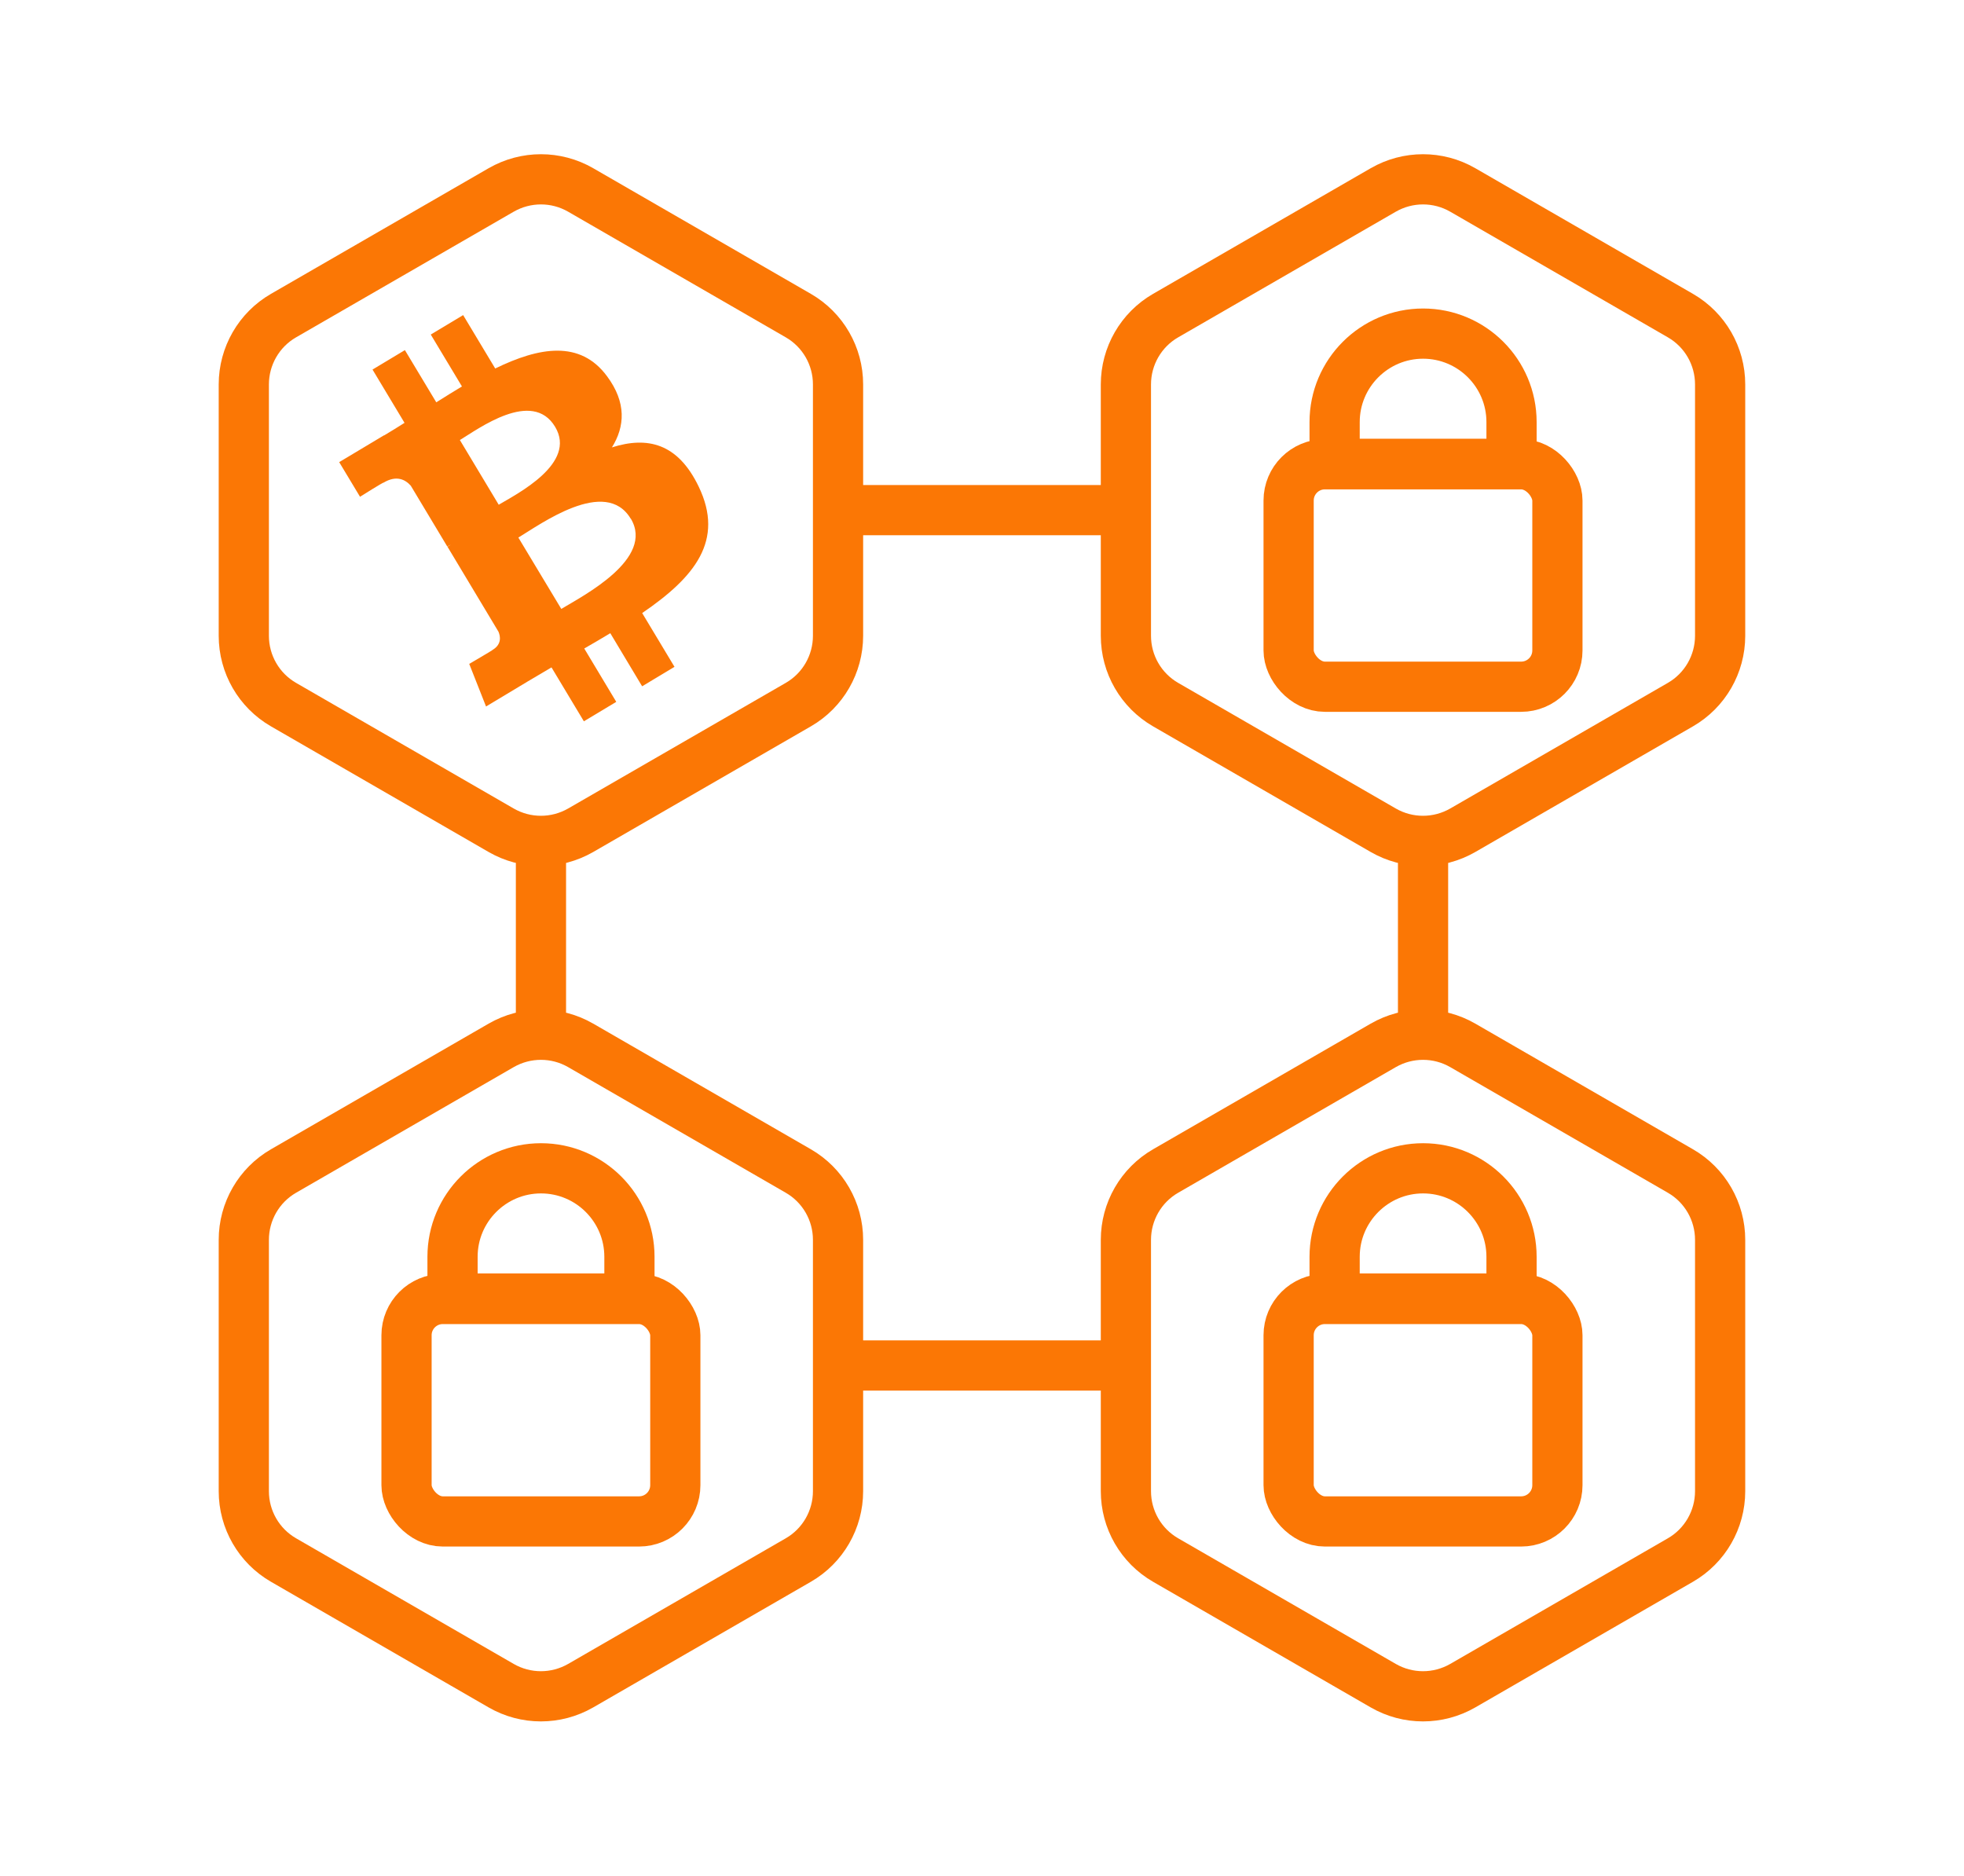 <?xml version="1.0" encoding="UTF-8"?>
<svg id="Capa_1" data-name="Capa 1" xmlns="http://www.w3.org/2000/svg" viewBox="0 0 312.96 298.88">
  <defs>
    <style>
      .cls-1 {
        fill: none;
        stroke: #fb7705;
        stroke-miterlimit: 10;
        stroke-width: 8px;
      }

      .cls-2 {
        fill: #fb7705;
      }
    </style>
  </defs>
  <g>
    <rect class="cls-1" x="205.34" y="73.98" width="42.83" height="35.45" rx="5.78" ry="5.78"/>
    <path class="cls-1" d="M226.76,53.16h0c7.78,0,14.1,6.32,14.1,14.1v6.65h-28.19v-6.65c0-7.78,6.32-14.1,14.1-14.1Z"/>
  </g>
  <g>
    <rect class="cls-1" x="205.34" y="206.99" width="42.83" height="35.45" rx="5.78" ry="5.78"/>
    <path class="cls-1" d="M226.76,186.17h0c7.78,0,14.1,6.32,14.1,14.1v6.65h-28.19v-6.65c0-7.78,6.32-14.1,14.1-14.1Z"/>
  </g>
  <g>
    <rect class="cls-1" x="64.78" y="206.99" width="42.83" height="35.45" rx="5.78" ry="5.78"/>
    <path class="cls-1" d="M86.2,186.17h0c7.78,0,14.1,6.32,14.1,14.1v6.65h-28.19v-6.65c0-7.78,6.32-14.1,14.1-14.1Z"/>
  </g>
  <path class="cls-1" d="M179.41,61.26v40.05c0,4.53,2.41,8.71,6.33,10.97l34.68,20.02c3.92,2.26,8.74,2.26,12.67,0l34.68-20.02c3.92-2.26,6.33-6.45,6.33-10.97v-40.05c0-4.53-2.41-8.71-6.33-10.97l-34.68-20.02c-3.92-2.26-8.74-2.26-12.67,0l-34.68,20.02c-3.92,2.26-6.33,6.45-6.33,10.97h0Z"/>
  <path class="cls-1" d="M179.41,197.57v40.05c0,4.53,2.41,8.71,6.33,10.97l34.68,20.02c3.92,2.26,8.74,2.26,12.67,0l34.68-20.02c3.92-2.26,6.33-6.45,6.33-10.97v-40.05c0-4.53-2.41-8.71-6.33-10.97l-34.68-20.02c-3.92-2.26-8.74-2.26-12.67,0l-34.68,20.02c-3.92,2.26-6.33,6.45-6.33,10.97h0Z"/>
  <path class="cls-1" d="M38.85,61.26v40.05c0,4.53,2.41,8.71,6.33,10.97l34.68,20.02c3.92,2.26,8.74,2.26,12.67,0l34.68-20.02c3.92-2.26,6.33-6.45,6.33-10.97v-40.05c0-4.53-2.41-8.71-6.33-10.97l-34.68-20.02c-3.92-2.26-8.74-2.26-12.67,0l-34.68,20.02c-3.92,2.26-6.33,6.45-6.33,10.97Z"/>
  <path class="cls-1" d="M38.85,197.57v40.05c0,4.53,2.41,8.71,6.33,10.97l34.68,20.02c3.92,2.26,8.74,2.26,12.67,0l34.68-20.02c3.92-2.26,6.33-6.45,6.33-10.97v-40.05c0-4.53-2.41-8.71-6.33-10.97l-34.68-20.02c-3.92-2.26-8.74-2.26-12.67,0l-34.68,20.02c-3.92,2.26-6.33,6.45-6.33,10.97Z"/>
  <line class="cls-1" x1="133.55" y1="81.29" x2="179.41" y2="81.29"/>
  <line class="cls-1" x1="133.55" y1="217.59" x2="179.41" y2="217.59"/>
  <line class="cls-1" x1="226.76" y1="134" x2="226.76" y2="164.88"/>
  <line class="cls-1" x1="86.2" y1="134" x2="86.2" y2="164.88"/>
  <path class="cls-2" d="M78.9,58.7l-5.1-8.49-5.16,3.1,4.97,8.27c-1.35.81-2.74,1.68-4.09,2.53l-5-8.32-5.16,3.1,5.1,8.49c-1.1.69-2.19,1.38-3.26,2.01v-.03l-7.15,4.28,3.32,5.52s3.76-2.37,3.75-2.25c2.09-1.25,3.5-.46,4.34.49l5.81,9.68c.15-.09.34-.19.57-.29l-.54.32,8.13,13.55c.31.72.54,2-.91,2.88.1.01-3.75,2.25-3.75,2.25l2.68,6.79,6.72-4.04c1.25-.75,2.5-1.47,3.71-2.19l5.16,8.59,5.16-3.1-5.1-8.5c1.43-.82,2.81-1.63,4.15-2.44l5.07,8.46,5.16-3.1-5.15-8.57c8.38-5.72,13.15-11.56,9-20.16-3.34-6.94-8.19-8.02-13.82-6.24,2.07-3.32,2.34-7.15-.79-11.35h0c-4.27-5.77-10.78-4.65-17.81-1.22h0ZM100.51,82.63h0c3.85,6.41-7.56,12.29-11.07,14.4l-6.84-11.37c3.5-2.1,13.88-9.71,17.9-3.01h.01ZM88.46,68.02c3.5,5.84-6.06,10.66-8.99,12.41l-6.19-10.31c2.91-1.75,11.53-8.19,15.18-2.1h0Z"/>
</svg>